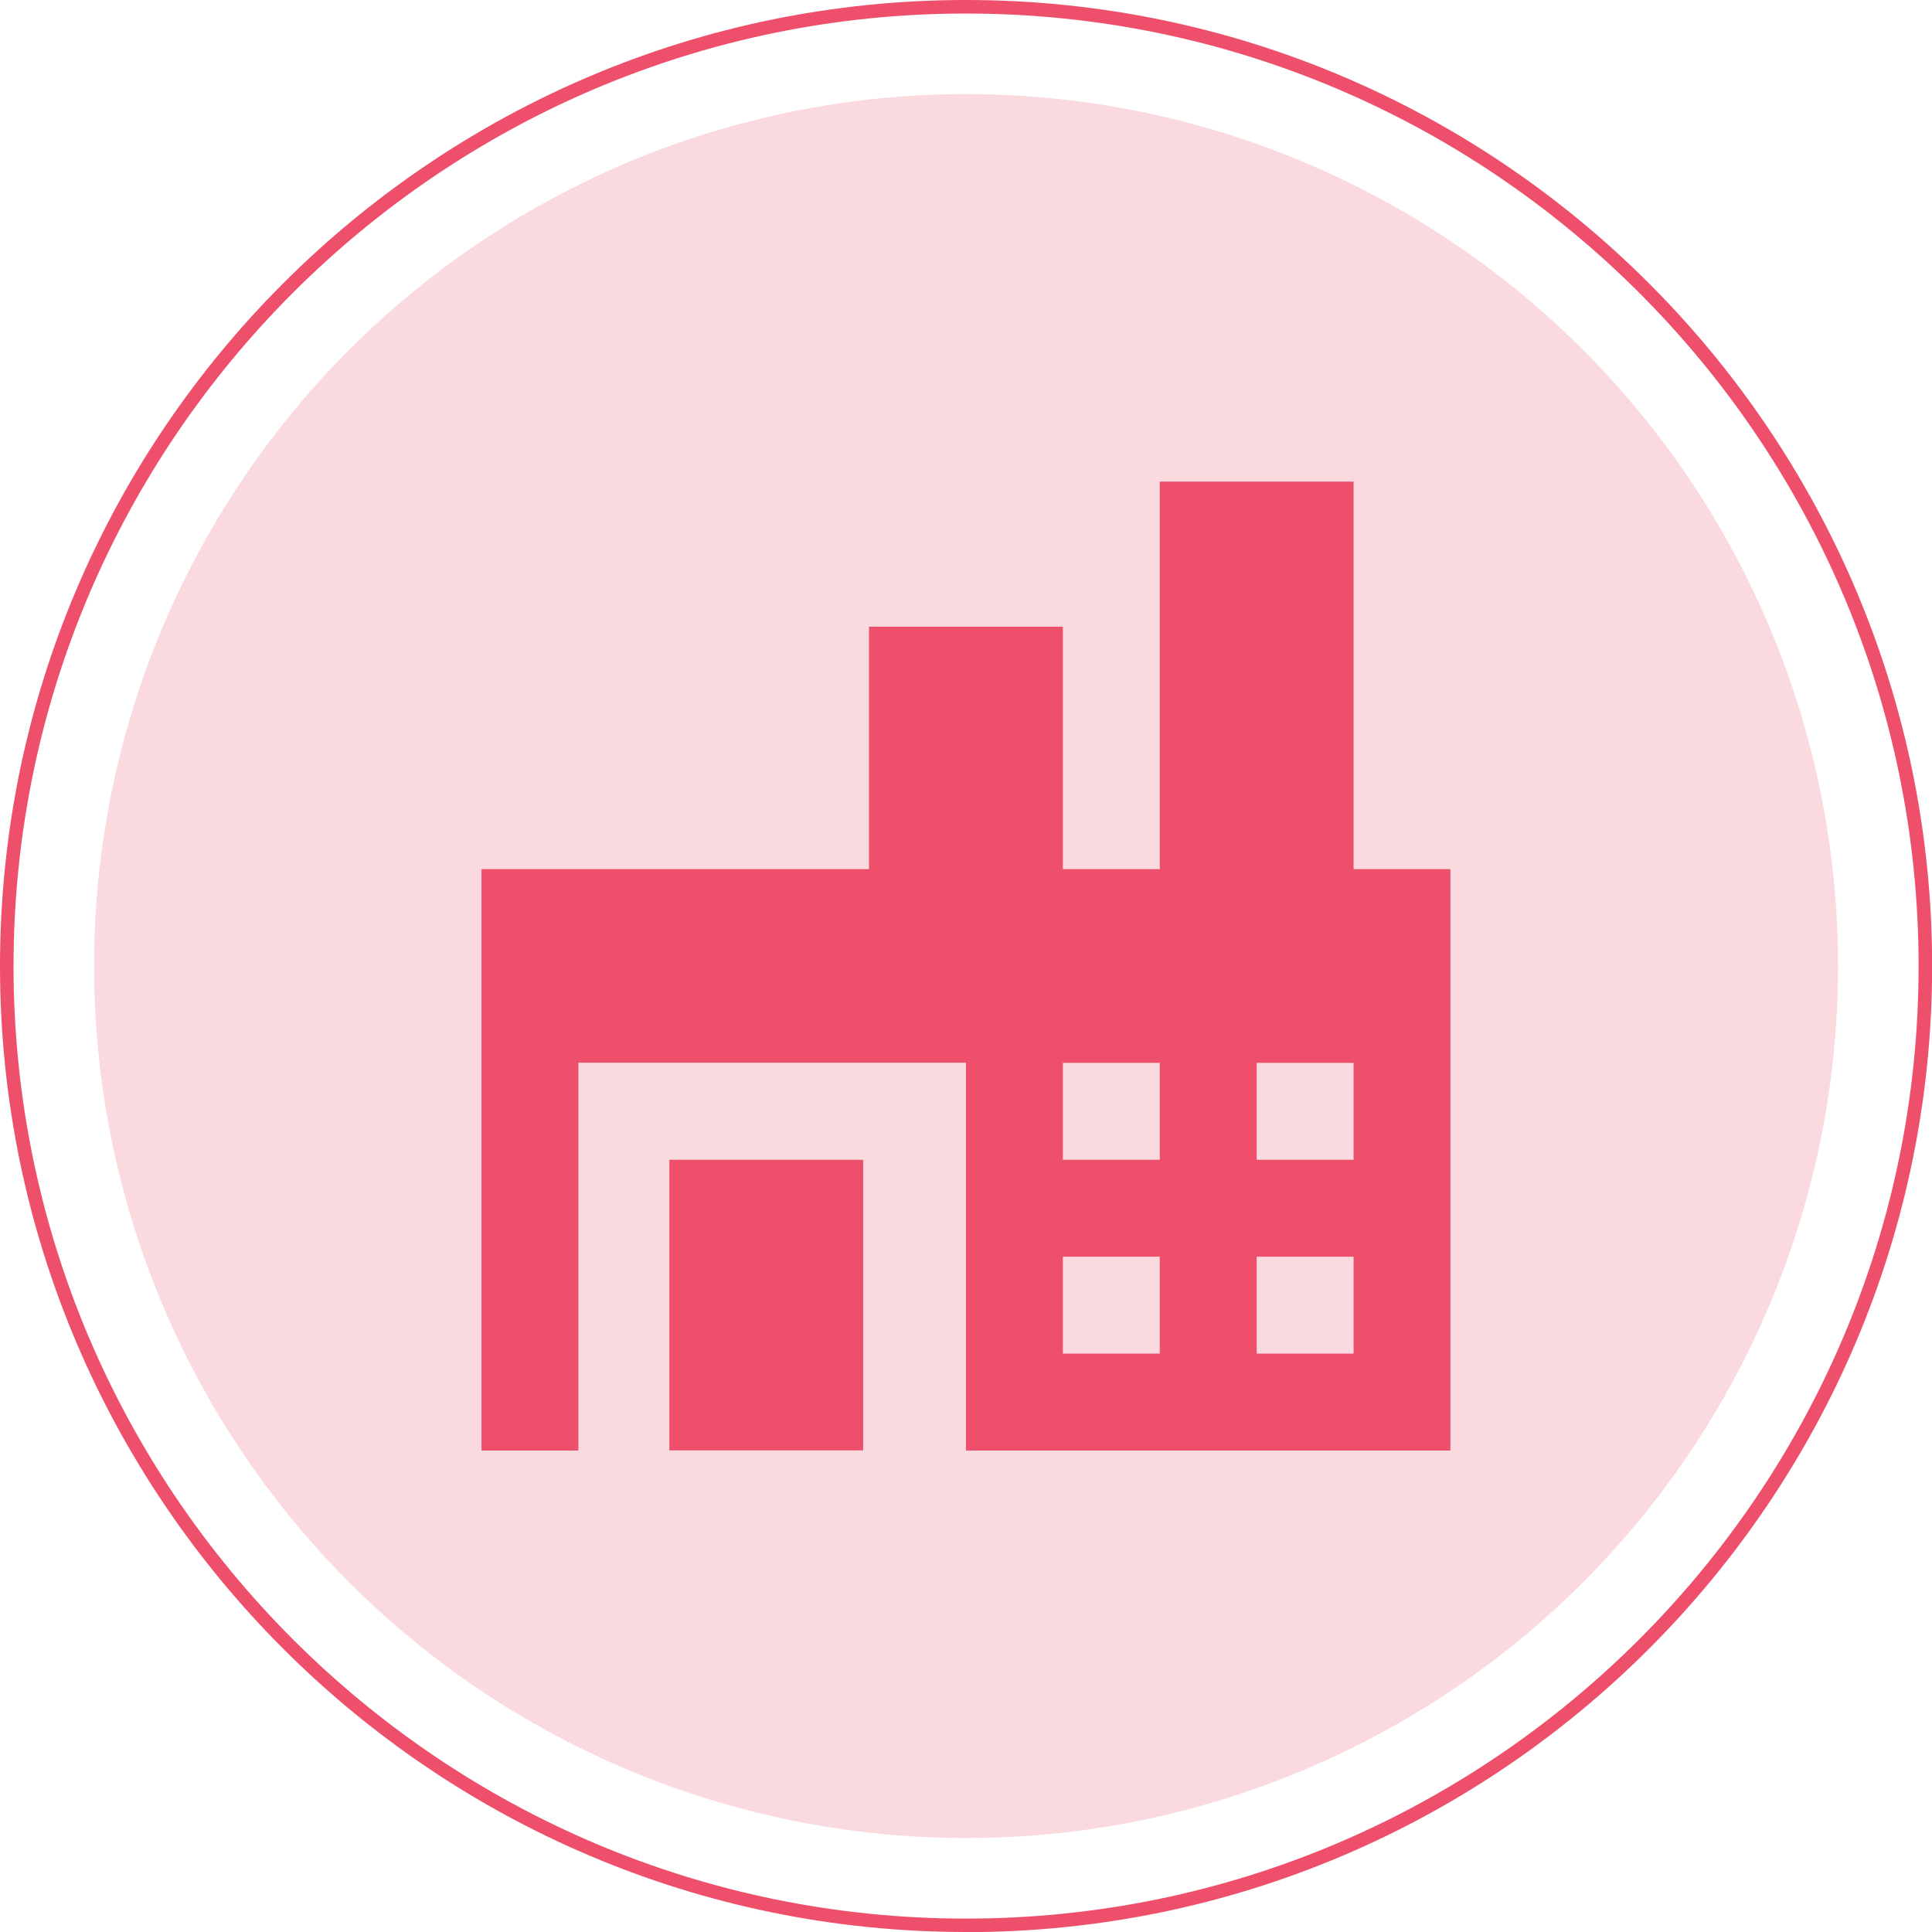 <svg xmlns="http://www.w3.org/2000/svg" viewBox="0 0 142.73 142.73"><defs><style>.d{fill:#ee4f6b;}.e{fill:#fadadf;}</style></defs><g id="a"></g><g id="b"><g id="c"><circle class="e" cx="71.37" cy="71.37" r="64.42"></circle><path class="d" d="M71.37,142.73C32.01,142.73,0,110.72,0,71.37S32.01,0,71.37,0s71.37,32.01,71.37,71.37-32.01,71.37-71.37,71.37ZM71.37,1C32.57,1,1,32.57,1,71.37s31.57,70.37,70.37,70.37,70.37-31.57,70.37-70.37S110.17,1,71.37,1Z"></path><g><path class="d" d="M100,64.21v-28.63h-14.32v28.63h-7.16v-17.91h-14.32v17.91h-28.63v42.95h7.16v-28.65h28.63v28.65h35.79v-42.95h-7.16Zm-14.32,35.79h-7.16v-7.16h7.16v7.16Zm0-14.32h-7.16v-7.16h7.16v7.16Zm14.32,14.32h-7.16v-7.16h7.16v7.16Zm0-14.32h-7.16v-7.16h7.16v7.16Z"></path><rect class="d" x="49.45" y="85.68" width="14.32" height="21.47"></rect></g></g></g></svg>